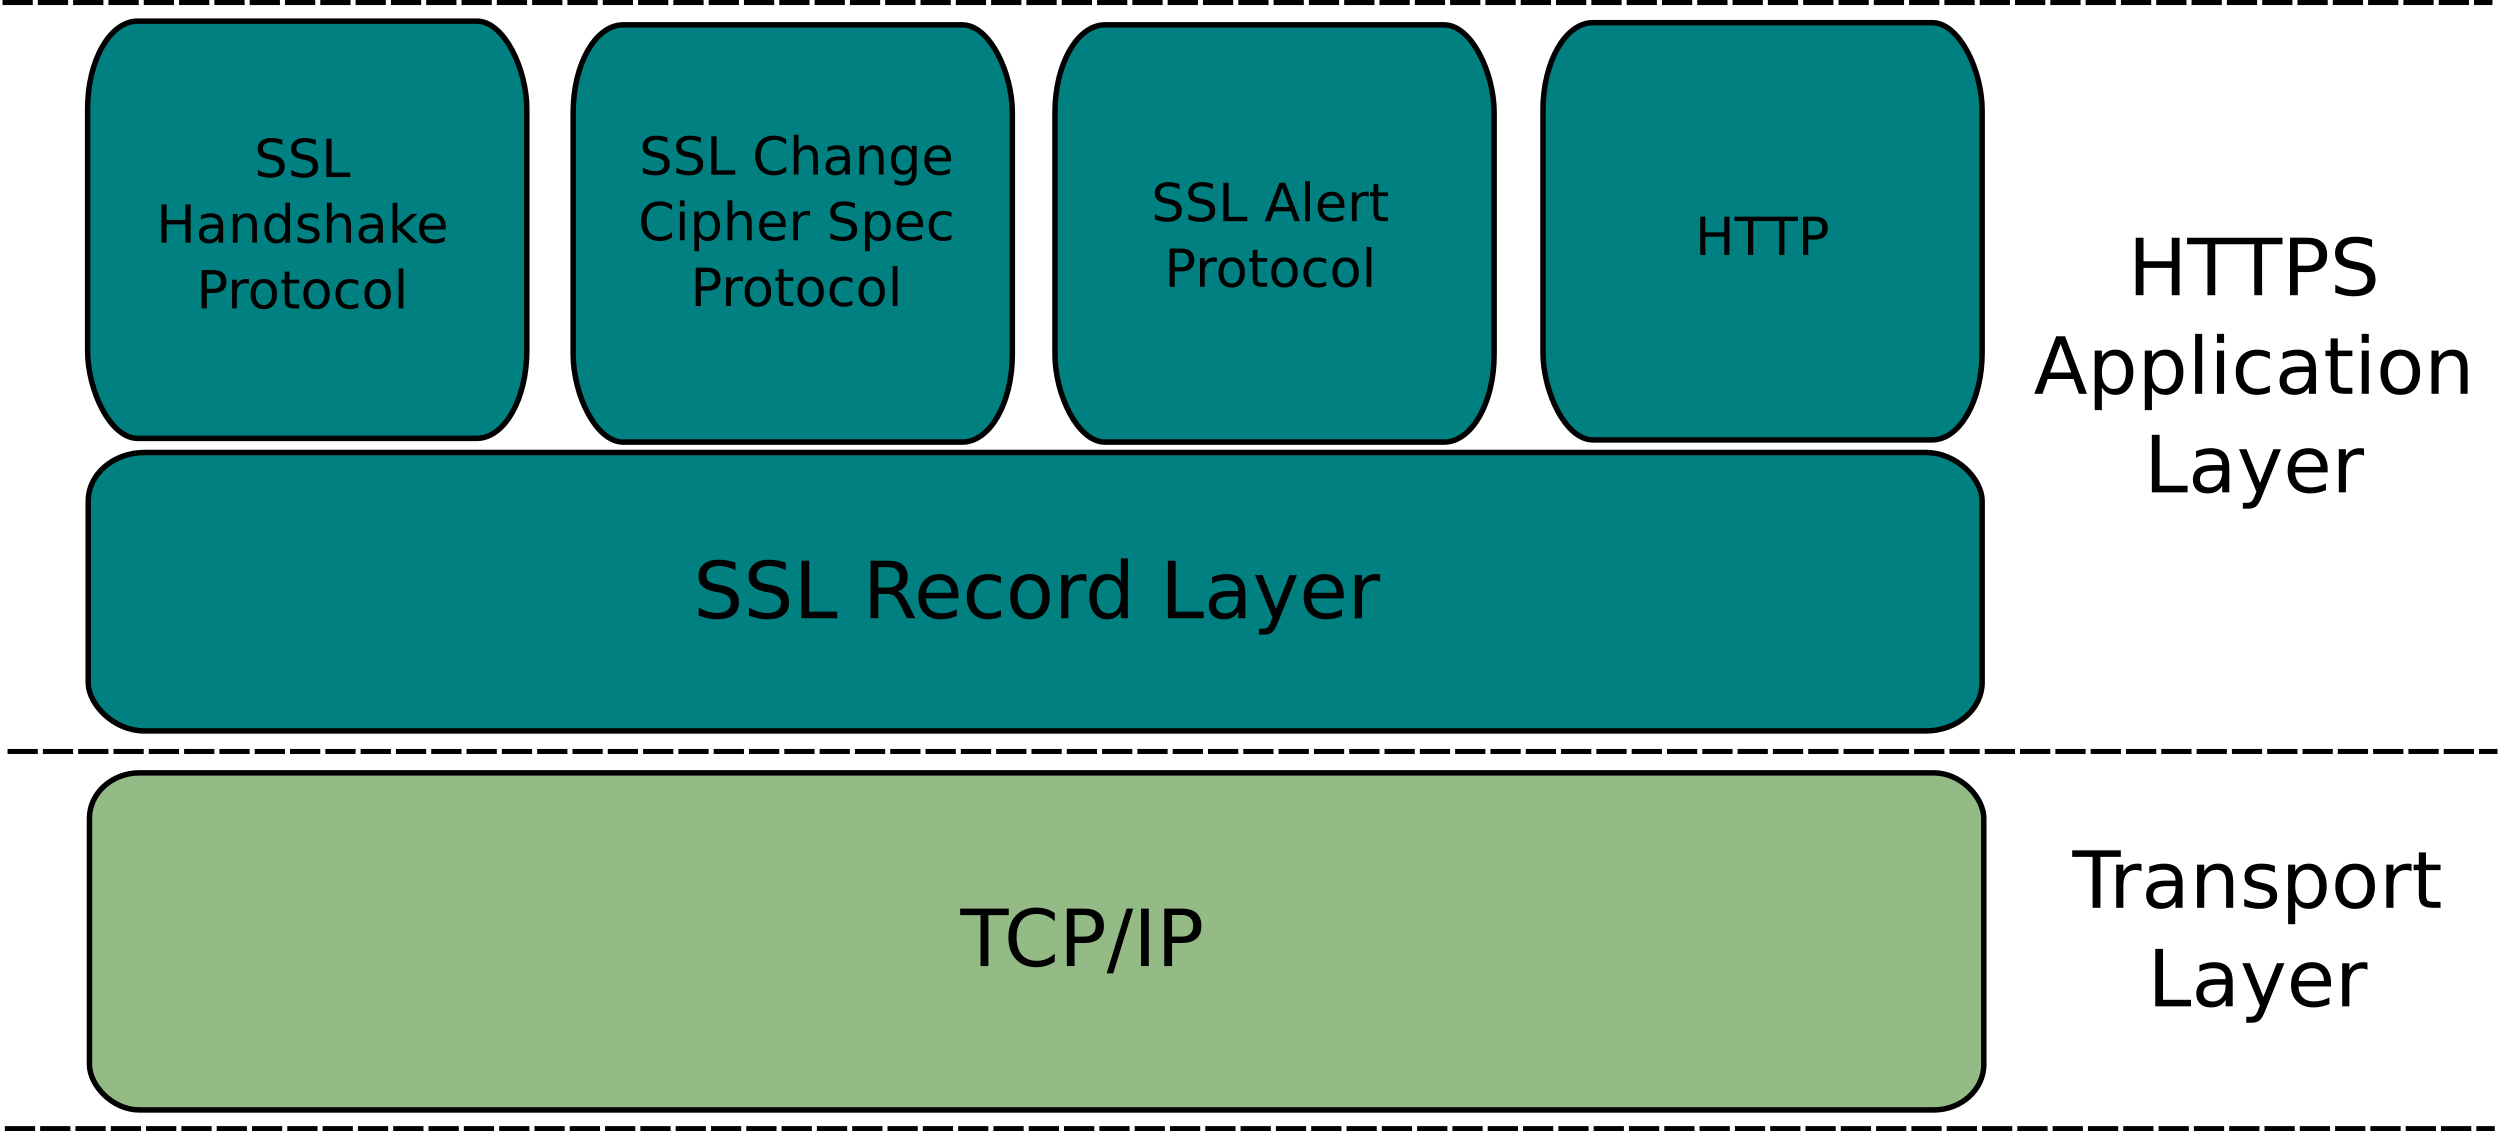 <?xml version="1.0" encoding="UTF-8"?>
<svg version="1.0" viewBox="0 0 570.78 258.25" xmlns="http://www.w3.org/2000/svg">
<g transform="translate(.71 -177.34)">
<path d="m1.014 348.91h568.48" fill="none" stroke="#000" stroke-dasharray="6.909, 1.152" stroke-width="1.151"/>
<rect x="19.714" y="353.79" width="432.5" height="76.964" rx="11.429" ry="10.357" fill="#94ba86" stroke="#000" stroke-width="1.25"/>
<path d="m218.5 384.79h11.1v1.49h-4.65v11.63h-1.79v-11.63h-4.66v-1.49m21.6 1.01v1.87c-0.6-0.56-1.24-0.97-1.92-1.25-0.67-0.27-1.39-0.41-2.15-0.41-1.5 0-2.65 0.46-3.45 1.38-0.79 0.91-1.19 2.24-1.19 3.97s0.4 3.06 1.19 3.98c0.8 0.91 1.95 1.37 3.45 1.37 0.76 0 1.48-0.14 2.15-0.42 0.68-0.27 1.32-0.69 1.92-1.24v1.85c-0.62 0.42-1.28 0.74-1.98 0.95-0.69 0.21-1.42 0.32-2.2 0.32-1.98 0-3.55-0.61-4.69-1.82-1.14-1.22-1.71-2.88-1.71-4.99s0.57-3.77 1.71-4.98c1.14-1.22 2.71-1.83 4.69-1.83 0.79 0 1.53 0.11 2.22 0.32 0.7 0.2 1.35 0.51 1.96 0.93m4.53 0.45v4.93h2.24c0.82 0 1.46-0.22 1.91-0.64 0.45-0.43 0.68-1.04 0.68-1.83s-0.23-1.39-0.68-1.82-1.09-0.64-1.91-0.64h-2.24m-1.77-1.46h4.01c1.47 0 2.58 0.33 3.33 1 0.75 0.66 1.13 1.64 1.13 2.92 0 1.29-0.38 2.27-1.13 2.93-0.75 0.67-1.86 1-3.33 1h-2.24v5.27h-1.77v-13.12m13.66 0h1.5l-4.57 14.79h-1.5l4.57-14.79m3.28 0h1.78v13.12h-1.78v-13.12m7.09 1.46v4.93h2.23c0.83 0 1.46-0.22 1.92-0.64 0.45-0.43 0.67-1.04 0.67-1.83s-0.22-1.39-0.67-1.82c-0.46-0.43-1.09-0.64-1.92-0.64h-2.23m-1.78-1.46h4.01c1.47 0 2.58 0.33 3.33 1 0.76 0.66 1.13 1.64 1.13 2.92 0 1.29-0.37 2.27-1.13 2.93-0.75 0.67-1.86 1-3.33 1h-2.23v5.27h-1.78v-13.12"/>
<path d="m472.4 371.48h11.1v1.49h-4.66v11.63h-1.78v-11.63h-4.66v-1.49m15.82 4.79c-0.18-0.11-0.38-0.18-0.6-0.23-0.21-0.05-0.45-0.08-0.7-0.08-0.92 0-1.62 0.3-2.11 0.9-0.49 0.59-0.73 1.44-0.73 2.55v5.19h-1.63v-9.84h1.63v1.52c0.34-0.59 0.78-1.04 1.33-1.32 0.54-0.3 1.2-0.44 1.98-0.44 0.11 0 0.24 0.01 0.37 0.02 0.14 0.02 0.28 0.04 0.45 0.07l0.01 1.66m6.15 3.38c-1.31 0-2.21 0.15-2.72 0.45-0.5 0.3-0.75 0.81-0.75 1.53 0 0.57 0.19 1.03 0.56 1.37 0.38 0.33 0.9 0.5 1.55 0.5 0.89 0 1.61-0.32 2.15-0.95 0.55-0.64 0.82-1.48 0.82-2.54v-0.36h-1.61m3.23-0.67v5.62h-1.62v-1.49c-0.37 0.59-0.83 1.04-1.38 1.32s-1.23 0.42-2.02 0.42c-1.01 0-1.81-0.28-2.41-0.84-0.59-0.57-0.89-1.33-0.89-2.28 0-1.1 0.37-1.94 1.11-2.5s1.85-0.84 3.32-0.84h2.27v-0.16c0-0.75-0.25-1.32-0.74-1.73s-1.17-0.61-2.06-0.61c-0.56 0-1.11 0.07-1.64 0.2-0.53 0.14-1.05 0.34-1.54 0.61v-1.5c0.59-0.22 1.17-0.39 1.72-0.51 0.56-0.11 1.1-0.17 1.63-0.17 1.42 0 2.49 0.37 3.19 1.11 0.7 0.73 1.06 1.85 1.06 3.35m11.55-0.32v5.94h-1.61v-5.89c0-0.93-0.19-1.63-0.55-2.09s-0.91-0.7-1.63-0.7c-0.88 0-1.57 0.28-2.07 0.84s-0.75 1.31-0.75 2.28v5.56h-1.63v-9.84h1.63v1.52c0.38-0.59 0.84-1.03 1.36-1.32 0.52-0.3 1.13-0.44 1.82-0.44 1.13 0 1.98 0.35 2.56 1.05s0.87 1.73 0.87 3.09m9.52-3.61v1.52c-0.46-0.23-0.93-0.41-1.42-0.52-0.49-0.12-1-0.18-1.53-0.18-0.8 0-1.41 0.12-1.81 0.37s-0.6 0.62-0.6 1.11c0 0.37 0.14 0.67 0.43 0.89 0.29 0.21 0.87 0.41 1.73 0.6l0.56 0.13c1.14 0.24 1.96 0.59 2.44 1.04 0.49 0.45 0.73 1.07 0.73 1.87 0 0.92-0.36 1.64-1.09 2.17-0.72 0.54-1.71 0.8-2.98 0.8-0.53 0-1.08-0.05-1.65-0.15s-1.17-0.26-1.8-0.46v-1.67c0.59 0.31 1.18 0.54 1.76 0.7 0.58 0.15 1.16 0.23 1.72 0.23 0.77 0 1.35-0.13 1.76-0.39s0.62-0.63 0.62-1.1c0-0.44-0.15-0.78-0.45-1.01-0.29-0.24-0.94-0.46-1.94-0.68l-0.57-0.13c-1-0.21-1.72-0.54-2.17-0.97-0.44-0.44-0.66-1.04-0.66-1.8 0-0.93 0.32-1.64 0.98-2.15 0.66-0.5 1.59-0.75 2.8-0.75 0.59 0 1.16 0.04 1.68 0.13 0.53 0.09 1.02 0.22 1.46 0.4m4.64 8.07v5.22h-1.62v-13.58h1.62v1.49c0.34-0.59 0.77-1.02 1.29-1.3 0.52-0.29 1.14-0.43 1.86-0.43 1.19 0 2.16 0.47 2.91 1.42s1.12 2.2 1.12 3.75c0 1.54-0.37 2.79-1.12 3.74s-1.72 1.42-2.91 1.42c-0.72 0-1.34-0.14-1.86-0.42s-0.95-0.72-1.29-1.31m5.5-3.43c0-1.19-0.24-2.12-0.73-2.8s-1.16-1.02-2.02-1.02c-0.85 0-1.53 0.34-2.02 1.02-0.48 0.68-0.73 1.61-0.73 2.8s0.25 2.12 0.73 2.8c0.49 0.67 1.17 1.01 2.02 1.01 0.86 0 1.53-0.34 2.02-1.01 0.49-0.68 0.73-1.61 0.73-2.8m8.18-3.8c-0.87 0-1.55 0.34-2.06 1.02-0.5 0.67-0.75 1.6-0.75 2.78 0 1.17 0.24 2.1 0.74 2.78 0.51 0.68 1.2 1.01 2.07 1.01 0.86 0 1.54-0.34 2.05-1.02 0.5-0.68 0.75-1.6 0.75-2.77s-0.25-2.09-0.75-2.77c-0.51-0.69-1.19-1.03-2.05-1.03m0-1.37c1.4 0 2.51 0.46 3.31 1.37s1.21 2.18 1.21 3.8c0 1.61-0.41 2.87-1.21 3.79s-1.91 1.37-3.31 1.37c-1.41 0-2.52-0.45-3.32-1.37s-1.2-2.18-1.2-3.79c0-1.62 0.4-2.89 1.2-3.8s1.91-1.37 3.32-1.37m12.89 1.75c-0.18-0.11-0.38-0.18-0.6-0.23-0.21-0.05-0.44-0.08-0.7-0.08-0.91 0-1.62 0.3-2.11 0.9-0.48 0.59-0.73 1.44-0.73 2.55v5.19h-1.62v-9.84h1.62v1.52c0.34-0.59 0.78-1.04 1.33-1.32 0.54-0.3 1.21-0.44 1.99-0.44 0.11 0 0.23 0.01 0.36 0.02 0.14 0.02 0.29 0.04 0.45 0.07l0.01 1.66m3.28-4.31v2.8h3.33v1.25h-3.33v5.35c0 0.8 0.11 1.31 0.33 1.54s0.67 0.35 1.34 0.35h1.66v1.35h-1.66c-1.25 0-2.11-0.23-2.58-0.69-0.48-0.47-0.72-1.32-0.72-2.55v-5.35h-1.18v-1.25h1.18v-2.8h1.63m-61.8 22.02h1.77v11.63h6.39v1.49h-8.16v-13.12m14.45 8.17c-1.3 0-2.21 0.15-2.71 0.45-0.51 0.3-0.76 0.81-0.76 1.53 0 0.57 0.19 1.03 0.56 1.37 0.39 0.33 0.9 0.5 1.55 0.5 0.9 0 1.62-0.32 2.15-0.95 0.55-0.64 0.82-1.48 0.82-2.54v-0.36h-1.61m3.23-0.67v5.62h-1.62v-1.49c-0.37 0.59-0.83 1.04-1.38 1.32s-1.22 0.42-2.02 0.42c-1.01 0-1.81-0.28-2.41-0.84-0.59-0.57-0.89-1.33-0.89-2.28 0-1.1 0.37-1.94 1.11-2.5 0.75-0.56 1.85-0.84 3.32-0.84h2.27v-0.16c0-0.75-0.24-1.32-0.74-1.73-0.48-0.41-1.17-0.61-2.05-0.61-0.57 0-1.11 0.07-1.65 0.2-0.53 0.14-1.04 0.34-1.53 0.61v-1.5c0.59-0.22 1.16-0.39 1.72-0.51 0.55-0.11 1.1-0.17 1.62-0.17 1.43 0 2.49 0.37 3.19 1.11 0.71 0.73 1.06 1.85 1.06 3.35m7.47 6.53c-0.46 1.18-0.9 1.94-1.34 2.3-0.43 0.35-1.01 0.53-1.74 0.53h-1.29v-1.35h0.95c0.45 0 0.79-0.11 1.04-0.32 0.24-0.21 0.52-0.71 0.82-1.49l0.29-0.74-3.99-9.68h1.72l3.07 7.69 3.08-7.69h1.71l-4.32 10.75m14.98-6.24v0.79h-7.44c0.07 1.12 0.4 1.97 1 2.55 0.61 0.58 1.44 0.87 2.52 0.87 0.62 0 1.22-0.07 1.8-0.23 0.58-0.15 1.16-0.38 1.74-0.68v1.53c-0.58 0.24-1.18 0.43-1.79 0.56s-1.22 0.19-1.85 0.19c-1.57 0-2.82-0.45-3.74-1.37-0.91-0.91-1.37-2.15-1.37-3.71 0-1.61 0.44-2.88 1.3-3.83 0.88-0.95 2.05-1.42 3.53-1.42 1.32 0 2.37 0.43 3.14 1.28s1.16 2.01 1.16 3.47m-1.62-0.47c-0.01-0.89-0.26-1.59-0.75-2.12-0.48-0.53-1.12-0.79-1.91-0.79-0.91 0-1.63 0.25-2.17 0.76s-0.85 1.23-0.94 2.16l5.77-0.01m9.94-2.53c-0.18-0.11-0.38-0.18-0.6-0.23-0.21-0.05-0.44-0.08-0.7-0.08-0.92 0-1.62 0.3-2.11 0.9-0.49 0.59-0.73 1.44-0.73 2.55v5.19h-1.63v-9.84h1.63v1.52c0.34-0.59 0.78-1.04 1.33-1.32 0.54-0.3 1.2-0.44 1.98-0.44 0.11 0 0.24 0.01 0.37 0.02 0.14 0.02 0.29 0.04 0.45 0.07l0.01 1.66"/>
<g transform="translate(20)">
<rect x="-.571" y="280.65" width="432.41" height="63.571" rx="12.857" ry="11.071" fill="#008080" stroke="#000" stroke-width="1.25"/>
<path d="m147.21 305.78v1.73c-0.68-0.32-1.31-0.56-1.91-0.72s-1.17-0.24-1.73-0.24c-0.97 0-1.71 0.19-2.24 0.57-0.52 0.37-0.78 0.91-0.78 1.6 0 0.58 0.17 1.02 0.51 1.31 0.36 0.3 1.02 0.54 1.99 0.72l1.07 0.22c1.33 0.25 2.3 0.69 2.93 1.33s0.95 1.48 0.95 2.55c0 1.27-0.43 2.24-1.28 2.89-0.85 0.66-2.1 0.99-3.75 0.99-0.62 0-1.28-0.07-1.98-0.21s-1.43-0.35-2.18-0.63v-1.83c0.73 0.41 1.43 0.71 2.12 0.92 0.69 0.2 1.37 0.31 2.04 0.31 1.02 0 1.8-0.2 2.35-0.6s0.82-0.97 0.82-1.71c0-0.64-0.19-1.15-0.59-1.51s-1.04-0.63-1.95-0.82l-1.08-0.21c-1.32-0.26-2.28-0.67-2.87-1.24-0.59-0.56-0.89-1.34-0.89-2.34 0-1.16 0.41-2.08 1.22-2.74 0.82-0.67 1.95-1.01 3.39-1.01 0.61 0 1.24 0.06 1.88 0.17s1.29 0.28 1.96 0.5m11.46 0v1.73c-0.67-0.32-1.31-0.56-1.91-0.72s-1.17-0.24-1.73-0.24c-0.97 0-1.71 0.19-2.24 0.57-0.52 0.37-0.78 0.91-0.78 1.6 0 0.58 0.17 1.02 0.52 1.31 0.35 0.3 1.01 0.54 1.98 0.72l1.07 0.22c1.33 0.25 2.3 0.69 2.93 1.33s0.95 1.48 0.95 2.55c0 1.27-0.43 2.24-1.28 2.89-0.85 0.66-2.1 0.99-3.75 0.99-0.62 0-1.28-0.07-1.98-0.21s-1.42-0.35-2.17-0.63v-1.83c0.72 0.41 1.42 0.71 2.11 0.92 0.7 0.2 1.37 0.31 2.04 0.31 1.02 0 1.8-0.2 2.35-0.6s0.83-0.97 0.83-1.71c0-0.64-0.2-1.15-0.6-1.51-0.39-0.36-1.04-0.63-1.94-0.82l-1.09-0.21c-1.32-0.26-2.28-0.67-2.87-1.24-0.59-0.56-0.89-1.34-0.89-2.34 0-1.16 0.41-2.08 1.22-2.74 0.82-0.67 1.95-1.01 3.39-1.01 0.61 0 1.24 0.06 1.88 0.17s1.29 0.28 1.96 0.5m3.59-0.43h1.78v11.63h6.39v1.49h-8.17v-13.12m22.01 6.97c0.38 0.13 0.75 0.4 1.11 0.83 0.36 0.42 0.73 1 1.09 1.74l1.8 3.58h-1.91l-1.68-3.36c-0.43-0.88-0.85-1.47-1.26-1.75-0.41-0.29-0.96-0.43-1.66-0.43h-1.94v5.54h-1.77v-13.12h4.01c1.5 0 2.62 0.31 3.35 0.94 0.74 0.63 1.11 1.57 1.11 2.84 0 0.83-0.19 1.51-0.58 2.06-0.38 0.54-0.94 0.92-1.67 1.13m-4.45-5.51v4.66h2.24c0.85 0 1.5-0.2 1.93-0.59 0.44-0.4 0.66-0.98 0.66-1.75s-0.22-1.35-0.66-1.73c-0.43-0.39-1.08-0.59-1.93-0.59h-2.24m18.29 6.34v0.79h-7.44c0.07 1.11 0.4 1.96 1 2.55 0.61 0.58 1.44 0.87 2.52 0.87 0.62 0 1.22-0.08 1.8-0.23s1.16-0.38 1.74-0.69v1.53c-0.58 0.25-1.18 0.44-1.79 0.56-0.61 0.13-1.22 0.2-1.85 0.2-1.57 0-2.82-0.46-3.74-1.37-0.91-0.92-1.37-2.15-1.37-3.71 0-1.61 0.44-2.89 1.3-3.83 0.88-0.95 2.05-1.43 3.53-1.43 1.32 0 2.37 0.43 3.14 1.28s1.16 2.01 1.16 3.48m-1.62-0.48c-0.01-0.88-0.26-1.59-0.75-2.12-0.48-0.52-1.12-0.79-1.91-0.79-0.91 0-1.63 0.26-2.18 0.77-0.53 0.51-0.85 1.22-0.93 2.15l5.77-0.01m11.32-3.66v1.51c-0.46-0.25-0.92-0.44-1.38-0.56-0.46-0.13-0.92-0.2-1.39-0.2-1.05 0-1.86 0.34-2.44 1-0.58 0.67-0.87 1.6-0.87 2.8s0.29 2.14 0.87 2.8c0.58 0.67 1.39 1 2.44 1 0.47 0 0.93-0.07 1.39-0.19 0.46-0.13 0.92-0.32 1.38-0.57v1.49c-0.45 0.22-0.92 0.37-1.41 0.48-0.48 0.1-0.99 0.16-1.54 0.16-1.48 0-2.66-0.47-3.53-1.4s-1.31-2.19-1.31-3.77c0-1.61 0.44-2.87 1.32-3.79s2.09-1.38 3.63-1.38c0.5 0 0.98 0.05 1.46 0.16 0.47 0.1 0.93 0.25 1.38 0.46m6.64 0.75c-0.86 0-1.55 0.34-2.05 1.02-0.51 0.68-0.76 1.6-0.76 2.78s0.25 2.11 0.75 2.79c0.5 0.67 1.19 1.01 2.06 1.01 0.86 0 1.55-0.34 2.05-1.02s0.76-1.61 0.76-2.78-0.26-2.09-0.76-2.77-1.19-1.03-2.05-1.03m0-1.37c1.41 0 2.51 0.46 3.32 1.37 0.8 0.92 1.2 2.18 1.2 3.8 0 1.61-0.4 2.88-1.2 3.8-0.81 0.91-1.91 1.37-3.32 1.37s-2.52-0.46-3.32-1.37c-0.8-0.92-1.19-2.19-1.19-3.8 0-1.62 0.39-2.88 1.19-3.8 0.8-0.91 1.91-1.37 3.32-1.37m12.9 1.75c-0.18-0.11-0.38-0.18-0.6-0.23-0.21-0.05-0.45-0.08-0.7-0.08-0.92 0-1.62 0.3-2.11 0.9-0.49 0.59-0.73 1.44-0.73 2.56v5.18h-1.63v-9.84h1.63v1.53c0.34-0.6 0.78-1.04 1.32-1.33 0.55-0.29 1.21-0.44 1.99-0.44 0.11 0 0.23 0.01 0.37 0.03 0.13 0.01 0.28 0.03 0.45 0.06l0.01 1.66m7.84-0.02v-5.32h1.61v13.67h-1.61v-1.47c-0.34 0.58-0.77 1.02-1.3 1.31-0.51 0.28-1.13 0.42-1.86 0.42-1.19 0-2.16-0.48-2.91-1.43-0.74-0.95-1.11-2.19-1.11-3.74s0.37-2.8 1.11-3.74c0.75-0.95 1.72-1.43 2.91-1.43 0.73 0 1.35 0.14 1.86 0.43 0.53 0.28 0.96 0.72 1.3 1.3m-5.51 3.44c0 1.19 0.24 2.12 0.73 2.8s1.16 1.01 2.02 1.01c0.85 0 1.53-0.33 2.02-1.01s0.74-1.61 0.74-2.8-0.25-2.12-0.74-2.8-1.17-1.02-2.02-1.02c-0.86 0-1.53 0.34-2.02 1.02s-0.73 1.61-0.73 2.8m16.26-8.21h1.77v11.63h6.39v1.49h-8.16v-13.12m14.45 8.17c-1.3 0-2.21 0.15-2.71 0.45-0.51 0.3-0.76 0.81-0.76 1.53 0 0.58 0.19 1.03 0.56 1.37 0.39 0.34 0.9 0.5 1.55 0.5 0.9 0 1.62-0.31 2.15-0.95 0.55-0.63 0.82-1.48 0.82-2.54v-0.36h-1.61m3.23-0.66v5.61h-1.62v-1.49c-0.37 0.6-0.83 1.04-1.38 1.33-0.55 0.28-1.22 0.42-2.02 0.42-1.01 0-1.81-0.28-2.41-0.85-0.59-0.56-0.89-1.32-0.89-2.27 0-1.11 0.37-1.95 1.11-2.51 0.75-0.56 1.85-0.84 3.32-0.84h2.27v-0.16c0-0.74-0.24-1.32-0.74-1.72-0.48-0.41-1.17-0.62-2.05-0.62-0.57 0-1.11 0.07-1.65 0.2-0.53 0.14-1.04 0.34-1.53 0.61v-1.49c0.59-0.23 1.16-0.4 1.72-0.51 0.55-0.12 1.1-0.18 1.62-0.18 1.43 0 2.49 0.37 3.19 1.11 0.71 0.74 1.06 1.86 1.06 3.36m7.47 6.53c-0.46 1.17-0.9 1.93-1.34 2.29-0.43 0.36-1.01 0.54-1.74 0.54h-1.29v-1.36h0.95c0.45 0 0.79-0.1 1.04-0.31 0.24-0.21 0.52-0.71 0.82-1.5l0.29-0.74-3.99-9.68h1.72l3.07 7.7 3.08-7.7h1.71l-4.32 10.76m14.98-6.24v0.79h-7.44c0.07 1.11 0.41 1.96 1 2.55 0.61 0.58 1.44 0.87 2.52 0.87 0.62 0 1.22-0.08 1.8-0.23s1.16-0.38 1.74-0.69v1.53c-0.58 0.25-1.18 0.44-1.79 0.56-0.61 0.13-1.22 0.2-1.85 0.2-1.57 0-2.82-0.46-3.74-1.37-0.91-0.92-1.37-2.15-1.37-3.71 0-1.61 0.44-2.89 1.3-3.83 0.88-0.95 2.05-1.43 3.53-1.43 1.32 0 2.37 0.43 3.14 1.28s1.16 2.01 1.16 3.48m-1.62-0.48c-0.01-0.88-0.26-1.59-0.75-2.12-0.48-0.52-1.12-0.79-1.91-0.79-0.91 0-1.63 0.26-2.17 0.77s-0.85 1.22-0.94 2.15l5.77-0.01m9.94-2.53c-0.18-0.11-0.38-0.18-0.6-0.23-0.21-0.05-0.44-0.08-0.7-0.08-0.92 0-1.62 0.3-2.11 0.9-0.49 0.59-0.73 1.44-0.73 2.56v5.18h-1.63v-9.84h1.63v1.53c0.34-0.6 0.78-1.04 1.33-1.33 0.54-0.29 1.2-0.44 1.98-0.44 0.11 0 0.24 0.01 0.37 0.03 0.14 0.01 0.29 0.03 0.45 0.06l0.01 1.66"/>
<rect x="-.705" y="182.16" width="100.27" height="95.268" rx="11.429" ry="20" fill="#008080" stroke="#000" stroke-linejoin="bevel" stroke-width="1.25"/>
<path d="m43.755 209.29v1.15c-0.449-0.21-0.873-0.37-1.271-0.48-0.399-0.11-0.784-0.16-1.155-0.16-0.644 0-1.142 0.13-1.494 0.38-0.347 0.25-0.521 0.6-0.521 1.06 0 0.39 0.115 0.68 0.345 0.88 0.235 0.2 0.676 0.36 1.325 0.48l0.714 0.14c0.883 0.17 1.534 0.47 1.952 0.89 0.422 0.43 0.632 0.99 0.632 1.7 0 0.85-0.285 1.49-0.855 1.93-0.566 0.44-1.398 0.66-2.496 0.66-0.414 0-0.856-0.05-1.324-0.14-0.465-0.1-0.948-0.24-1.448-0.42v-1.22c0.481 0.27 0.952 0.47 1.413 0.61 0.46 0.14 0.914 0.21 1.359 0.21 0.676 0 1.197-0.14 1.564-0.4 0.368-0.27 0.551-0.65 0.551-1.14 0-0.43-0.133-0.76-0.398-1.01-0.262-0.24-0.694-0.42-1.295-0.54l-0.721-0.14c-0.883-0.18-1.521-0.45-1.916-0.83-0.394-0.37-0.592-0.89-0.592-1.56 0-0.78 0.272-1.39 0.815-1.83 0.547-0.45 1.299-0.67 2.256-0.67 0.41 0 0.828 0.04 1.253 0.11 0.426 0.08 0.862 0.19 1.307 0.34m7.641 0v1.15c-0.449-0.21-0.873-0.37-1.272-0.48-0.398-0.11-0.783-0.16-1.154-0.16-0.645 0-1.143 0.13-1.494 0.38-0.348 0.25-0.522 0.6-0.522 1.06 0 0.39 0.116 0.68 0.346 0.88 0.234 0.2 0.676 0.36 1.324 0.48l0.715 0.14c0.883 0.17 1.533 0.47 1.951 0.89 0.422 0.43 0.633 0.99 0.633 1.7 0 0.85-0.285 1.49-0.855 1.93-0.567 0.44-1.399 0.66-2.496 0.66-0.415 0-0.856-0.05-1.325-0.14-0.465-0.1-0.947-0.24-1.447-0.42v-1.22c0.481 0.27 0.951 0.47 1.412 0.61s0.914 0.21 1.36 0.21c0.675 0 1.197-0.14 1.564-0.4 0.367-0.27 0.551-0.65 0.551-1.14 0-0.43-0.133-0.76-0.399-1.01-0.261-0.24-0.693-0.42-1.295-0.54l-0.72-0.14c-0.883-0.18-1.522-0.45-1.916-0.83-0.395-0.37-0.592-0.89-0.592-1.56 0-0.78 0.271-1.39 0.814-1.83 0.547-0.45 1.299-0.67 2.256-0.67 0.41 0 0.828 0.04 1.254 0.11 0.426 0.08 0.861 0.19 1.307 0.34m2.396-0.29h1.184v7.75h4.26v1h-5.444v-8.75m-37.664 15h1.184v3.59h4.301v-3.59h1.183v8.75h-1.183v-4.17h-4.301v4.17h-1.184v-8.75m11.959 5.45c-0.871 0-1.474 0.1-1.81 0.3s-0.504 0.54-0.504 1.02c0 0.38 0.125 0.68 0.375 0.91 0.254 0.22 0.597 0.33 1.031 0.33 0.598 0 1.076-0.21 1.436-0.63 0.363-0.42 0.544-0.99 0.544-1.69v-0.24h-1.072m2.151-0.45v3.75h-1.079v-1c-0.246 0.4-0.552 0.69-0.919 0.89-0.368 0.18-0.817 0.28-1.348 0.28-0.672 0-1.207-0.19-1.606-0.57-0.394-0.37-0.591-0.88-0.591-1.51 0-0.74 0.246-1.3 0.738-1.67 0.496-0.38 1.234-0.57 2.215-0.57h1.511v-0.1c0-0.5-0.164-0.88-0.492-1.15-0.324-0.27-0.781-0.41-1.371-0.41-0.375 0-0.74 0.05-1.096 0.14-0.355 0.09-0.697 0.22-1.025 0.4v-1c0.395-0.15 0.777-0.26 1.148-0.34 0.372-0.07 0.733-0.11 1.084-0.11 0.95 0 1.659 0.24 2.127 0.73 0.469 0.5 0.704 1.24 0.704 2.24m7.705-0.21v3.96h-1.078v-3.93c-1e-3 -0.62-0.122-1.08-0.364-1.39s-0.605-0.47-1.09-0.47c-0.582 0-1.041 0.19-1.377 0.56s-0.503 0.88-0.503 1.52v3.71h-1.084v-6.57h1.084v1.02c0.257-0.39 0.56-0.69 0.908-0.88 0.351-0.2 0.756-0.29 1.213-0.29 0.754 0 1.324 0.23 1.711 0.7 0.386 0.46 0.58 1.15 0.58 2.06m6.48-1.61v-3.55h1.078v9.12h-1.078v-0.99c-0.226 0.39-0.514 0.68-0.861 0.88-0.344 0.18-0.758 0.28-1.242 0.28-0.793 0-1.44-0.32-1.94-0.95-0.496-0.63-0.744-1.47-0.744-2.5s0.248-1.86 0.744-2.49c0.5-0.64 1.147-0.95 1.94-0.95 0.484 0 0.898 0.09 1.242 0.28 0.347 0.19 0.635 0.48 0.861 0.87m-3.674 2.29c0 0.79 0.162 1.42 0.487 1.87 0.328 0.45 0.777 0.67 1.347 0.67 0.571 0 1.02-0.22 1.348-0.67s0.492-1.08 0.492-1.87-0.164-1.41-0.492-1.86-0.777-0.68-1.348-0.68c-0.57 0-1.019 0.23-1.347 0.68-0.325 0.45-0.487 1.07-0.487 1.86m11.157-3.09v1.02c-0.305-0.16-0.622-0.28-0.95-0.35-0.328-0.08-0.668-0.12-1.019-0.12-0.535 0-0.938 0.08-1.207 0.24-0.266 0.17-0.399 0.42-0.399 0.74 0 0.25 0.096 0.45 0.287 0.6 0.192 0.14 0.577 0.27 1.155 0.4l0.369 0.08c0.765 0.17 1.308 0.4 1.629 0.7 0.324 0.3 0.486 0.71 0.486 1.25 0 0.61-0.242 1.09-0.726 1.44-0.481 0.36-1.143 0.54-1.987 0.54-0.351 0-0.719-0.04-1.101-0.11-0.379-0.06-0.78-0.17-1.202-0.3v-1.12c0.399 0.21 0.791 0.37 1.178 0.47s0.77 0.15 1.149 0.15c0.507 0 0.898-0.08 1.172-0.25 0.273-0.18 0.41-0.42 0.41-0.74 0-0.29-0.1-0.52-0.299-0.68-0.195-0.15-0.627-0.3-1.295-0.45l-0.375-0.08c-0.668-0.14-1.15-0.36-1.447-0.65s-0.446-0.69-0.446-1.2c0-0.62 0.219-1.09 0.657-1.43 0.437-0.34 1.058-0.5 1.863-0.5 0.398 0 0.773 0.03 1.125 0.08 0.351 0.06 0.676 0.15 0.973 0.27m7.505 2.41v3.96h-1.078v-3.93c0-0.62-0.121-1.08-0.363-1.39s-0.606-0.47-1.09-0.47c-0.582 0-1.041 0.19-1.377 0.56s-0.504 0.88-0.504 1.52v3.71h-1.084v-9.12h1.084v3.57c0.258-0.39 0.561-0.69 0.908-0.88 0.352-0.2 0.756-0.29 1.213-0.29 0.754 0 1.325 0.23 1.711 0.7 0.387 0.46 0.58 1.15 0.58 2.06m5.145 0.66c-0.871 0-1.475 0.1-1.811 0.3s-0.504 0.54-0.504 1.02c0 0.38 0.125 0.68 0.375 0.91 0.254 0.22 0.598 0.33 1.032 0.33 0.597 0 1.076-0.21 1.435-0.63 0.364-0.42 0.545-0.99 0.545-1.69v-0.24h-1.072m2.15-0.45v3.75h-1.078v-1c-0.246 0.4-0.553 0.69-0.92 0.89-0.367 0.18-0.816 0.28-1.347 0.28-0.672 0-1.207-0.19-1.606-0.57-0.394-0.37-0.592-0.88-0.592-1.51 0-0.74 0.246-1.3 0.739-1.67 0.496-0.38 1.234-0.57 2.214-0.57h1.512v-0.1c0-0.5-0.164-0.88-0.492-1.15-0.324-0.27-0.781-0.41-1.371-0.41-0.375 0-0.74 0.05-1.096 0.14-0.355 0.09-0.697 0.22-1.025 0.4v-1c0.394-0.15 0.777-0.26 1.148-0.34 0.371-0.07 0.733-0.11 1.084-0.11 0.949 0 1.658 0.24 2.127 0.73 0.469 0.5 0.703 1.24 0.703 2.24m2.209-5.37h1.084v5.38l3.217-2.83h1.377l-3.48 3.08 3.627 3.49h-1.407l-3.334-3.21v3.21h-1.084v-9.12m12.17 5.57v0.52h-4.957c0.047 0.75 0.27 1.31 0.668 1.7 0.402 0.39 0.961 0.58 1.676 0.58 0.414 0 0.814-0.05 1.201-0.15 0.391-0.1 0.777-0.25 1.16-0.46v1.02c-0.386 0.17-0.783 0.29-1.189 0.38-0.406 0.08-0.819 0.13-1.237 0.13-1.046 0-1.876-0.31-2.49-0.92-0.609-0.61-0.914-1.43-0.914-2.47 0-1.07 0.289-1.93 0.867-2.55 0.582-0.64 1.366-0.95 2.35-0.95 0.883 0 1.58 0.28 2.092 0.85 0.515 0.57 0.773 1.34 0.773 2.32m-1.078-0.32c-8e-3 -0.59-0.174-1.06-0.498-1.41-0.32-0.35-0.746-0.53-1.277-0.53-0.602 0-1.084 0.17-1.448 0.51-0.359 0.34-0.566 0.82-0.621 1.44l3.844-0.01m-53.496 11.09v3.29h1.488c0.551 0 0.977-0.14 1.278-0.43 0.3-0.28 0.451-0.69 0.451-1.22 0-0.52-0.151-0.93-0.451-1.21-0.301-0.29-0.727-0.43-1.278-0.43h-1.488m-1.184-0.97h2.672c0.981 0 1.721 0.22 2.221 0.67 0.504 0.44 0.756 1.09 0.756 1.94 0 0.87-0.252 1.52-0.756 1.96-0.5 0.44-1.24 0.66-2.221 0.66h-1.488v3.52h-1.184v-8.75m10.788 3.19c-0.122-0.07-0.254-0.12-0.399-0.15-0.141-0.03-0.297-0.05-0.469-0.05-0.609 0-1.078 0.2-1.406 0.6-0.324 0.39-0.486 0.96-0.486 1.7v3.46h-1.084v-6.57h1.084v1.02c0.226-0.39 0.521-0.69 0.885-0.88 0.363-0.2 0.804-0.29 1.324-0.29 0.074 0 0.156 0 0.246 0.01s0.189 0.03 0.299 0.05l6e-3 1.1m3.404-0.25c-0.578 0-1.035 0.23-1.371 0.68s-0.504 1.07-0.504 1.85c0 0.79 0.166 1.41 0.498 1.86 0.336 0.45 0.795 0.67 1.377 0.67 0.574 0 1.029-0.22 1.365-0.68 0.336-0.45 0.504-1.07 0.504-1.85s-0.168-1.39-0.504-1.84c-0.336-0.46-0.791-0.69-1.365-0.69m0-0.91c0.937 0 1.674 0.3 2.209 0.91s0.803 1.45 0.803 2.53-0.268 1.92-0.803 2.53-1.272 0.92-2.209 0.92c-0.942 0-1.68-0.31-2.215-0.92-0.531-0.61-0.797-1.45-0.797-2.53s0.266-1.92 0.797-2.53c0.535-0.61 1.273-0.91 2.215-0.91m5.859-1.71v1.86h2.221v0.84h-2.221v3.57c0 0.53 0.072 0.87 0.217 1.03 0.148 0.15 0.447 0.22 0.896 0.22h1.108v0.91h-1.108c-0.832 0-1.406-0.16-1.722-0.47-0.317-0.31-0.475-0.87-0.475-1.69v-3.57h-0.791v-0.84h0.791v-1.86h1.084m6.188 2.62c-0.578 0-1.035 0.23-1.371 0.68s-0.504 1.07-0.504 1.85c0 0.79 0.166 1.41 0.498 1.86 0.336 0.45 0.795 0.67 1.377 0.67 0.574 0 1.029-0.22 1.365-0.68 0.336-0.45 0.504-1.07 0.504-1.85s-0.168-1.39-0.504-1.84c-0.336-0.46-0.791-0.69-1.365-0.69m0-0.91c0.937 0 1.673 0.3 2.209 0.91 0.535 0.61 0.802 1.45 0.802 2.53s-0.267 1.92-0.802 2.53c-0.536 0.61-1.272 0.92-2.209 0.92-0.942 0-1.68-0.31-2.215-0.92-0.531-0.61-0.797-1.45-0.797-2.53s0.266-1.92 0.797-2.53c0.535-0.61 1.273-0.91 2.215-0.91m9.515 0.41v1c-0.304-0.16-0.611-0.29-0.92-0.37-0.304-0.09-0.613-0.13-0.925-0.13-0.7 0-1.243 0.22-1.629 0.67-0.387 0.44-0.58 1.06-0.58 1.86s0.193 1.43 0.58 1.87c0.386 0.44 0.929 0.66 1.629 0.66 0.312 0 0.621-0.04 0.925-0.12 0.309-0.09 0.616-0.21 0.92-0.38v1c-0.3 0.14-0.613 0.24-0.937 0.31-0.321 0.07-0.662 0.11-1.026 0.11-0.988 0-1.773-0.31-2.355-0.93-0.582-0.63-0.873-1.46-0.873-2.52 0-1.07 0.293-1.91 0.879-2.52 0.59-0.62 1.396-0.92 2.42-0.92 0.332 0 0.656 0.03 0.972 0.1 0.317 0.07 0.623 0.17 0.92 0.31m4.43 0.5c-0.578 0-1.035 0.23-1.371 0.68s-0.504 1.07-0.504 1.85c0 0.79 0.166 1.41 0.498 1.86 0.336 0.45 0.795 0.67 1.377 0.67 0.574 0 1.029-0.22 1.365-0.68 0.336-0.45 0.504-1.07 0.504-1.85s-0.168-1.39-0.504-1.84c-0.336-0.46-0.791-0.69-1.365-0.69m0-0.91c0.937 0 1.674 0.3 2.209 0.91s0.803 1.45 0.803 2.53-0.268 1.92-0.803 2.53-1.272 0.92-2.209 0.92c-0.941 0-1.68-0.31-2.215-0.92-0.531-0.61-0.797-1.45-0.797-2.53s0.266-1.92 0.797-2.53c0.535-0.61 1.274-0.91 2.215-0.91m4.793-2.4h1.078v9.12h-1.078v-9.12"/>
<rect x="110.15" y="183.01" width="100.27" height="95.268" rx="11.429" ry="20" fill="#008080" stroke="#000" stroke-width="1.25"/>
<path d="m131.66 208.75v1.15c-0.44-0.21-0.87-0.37-1.27-0.48-0.39-0.1-0.78-0.15-1.15-0.15-0.65 0-1.14 0.12-1.49 0.37s-0.53 0.61-0.53 1.07c0 0.38 0.12 0.68 0.35 0.88 0.23 0.19 0.68 0.35 1.32 0.47l0.72 0.15c0.88 0.17 1.53 0.46 1.95 0.89 0.42 0.42 0.63 0.99 0.63 1.7 0 0.84-0.28 1.49-0.85 1.92-0.57 0.44-1.4 0.66-2.5 0.66-0.41 0-0.85-0.05-1.32-0.14s-0.95-0.23-1.45-0.42v-1.21c0.48 0.27 0.95 0.47 1.41 0.6 0.46 0.14 0.92 0.21 1.36 0.21 0.68 0 1.2-0.13 1.57-0.4 0.36-0.26 0.55-0.64 0.55-1.14 0-0.42-0.14-0.76-0.4-1-0.26-0.25-0.7-0.43-1.3-0.55l-0.72-0.14c-0.88-0.17-1.52-0.45-1.91-0.82-0.4-0.38-0.6-0.9-0.6-1.57 0-0.77 0.28-1.38 0.82-1.83 0.55-0.44 1.3-0.67 2.25-0.67 0.41 0 0.83 0.04 1.26 0.12 0.42 0.07 0.86 0.18 1.3 0.33m7.65 0v1.15c-0.45-0.21-0.88-0.37-1.28-0.48-0.39-0.1-0.78-0.15-1.15-0.15-0.64 0-1.14 0.12-1.49 0.37s-0.53 0.61-0.53 1.07c0 0.38 0.12 0.68 0.35 0.88 0.23 0.19 0.68 0.35 1.32 0.47l0.72 0.15c0.88 0.17 1.53 0.46 1.95 0.89 0.42 0.42 0.63 0.99 0.63 1.7 0 0.84-0.28 1.49-0.85 1.92-0.57 0.44-1.4 0.66-2.5 0.66-0.41 0-0.85-0.05-1.32-0.14s-0.95-0.23-1.45-0.42v-1.21c0.48 0.27 0.95 0.47 1.41 0.6 0.46 0.14 0.92 0.21 1.36 0.21 0.68 0 1.2-0.13 1.57-0.4 0.36-0.26 0.55-0.64 0.55-1.14 0-0.42-0.14-0.76-0.4-1-0.26-0.25-0.7-0.43-1.3-0.55l-0.72-0.14c-0.88-0.17-1.52-0.45-1.91-0.82-0.4-0.38-0.6-0.9-0.6-1.57 0-0.77 0.28-1.38 0.82-1.83 0.55-0.44 1.3-0.67 2.26-0.67 0.41 0 0.82 0.04 1.25 0.12 0.42 0.07 0.86 0.18 1.31 0.33m2.39-0.29h1.19v7.75h4.26v1h-5.45v-8.75m17.08 0.68v1.24c-0.4-0.37-0.83-0.64-1.28-0.83-0.45-0.18-0.93-0.27-1.44-0.27-1 0-1.76 0.3-2.29 0.92-0.53 0.61-0.8 1.49-0.8 2.65 0 1.15 0.27 2.03 0.8 2.64s1.29 0.92 2.29 0.92c0.51 0 0.99-0.09 1.44-0.28 0.45-0.18 0.88-0.46 1.28-0.83v1.24c-0.42 0.28-0.86 0.49-1.32 0.63s-0.95 0.21-1.47 0.21c-1.32 0-2.36-0.4-3.13-1.21-0.76-0.81-1.14-1.92-1.14-3.32 0-1.41 0.38-2.52 1.14-3.33 0.77-0.81 1.81-1.22 3.13-1.22 0.53 0 1.02 0.08 1.48 0.22 0.46 0.13 0.9 0.34 1.31 0.62m7.24 4.11v3.96h-1.07v-3.92c0-0.63-0.12-1.09-0.37-1.4-0.24-0.31-0.6-0.46-1.09-0.46-0.58 0-1.04 0.18-1.37 0.55-0.34 0.38-0.51 0.88-0.51 1.52v3.71h-1.08v-9.12h1.08v3.58c0.26-0.4 0.56-0.69 0.91-0.89 0.35-0.19 0.76-0.29 1.21-0.29 0.76 0 1.33 0.23 1.71 0.7 0.39 0.47 0.58 1.15 0.58 2.06m5.15 0.66c-0.87 0-1.48 0.1-1.81 0.3-0.34 0.2-0.51 0.54-0.51 1.02 0 0.38 0.13 0.69 0.38 0.91 0.25 0.23 0.6 0.34 1.03 0.34 0.6 0 1.08-0.21 1.44-0.63 0.36-0.43 0.54-0.99 0.54-1.7v-0.24h-1.07m2.15-0.44v3.74h-1.08v-1c-0.24 0.4-0.55 0.7-0.92 0.89s-0.82 0.28-1.35 0.28c-0.67 0-1.2-0.19-1.6-0.56-0.4-0.38-0.59-0.89-0.59-1.52 0-0.74 0.24-1.29 0.73-1.67 0.5-0.37 1.24-0.56 2.22-0.56h1.51v-0.11c0-0.49-0.16-0.88-0.49-1.15s-0.78-0.41-1.37-0.41c-0.38 0-0.74 0.05-1.1 0.14-0.35 0.09-0.7 0.22-1.02 0.4v-0.99c0.39-0.15 0.77-0.27 1.15-0.34 0.37-0.08 0.73-0.12 1.08-0.12 0.95 0 1.66 0.25 2.13 0.74 0.46 0.49 0.7 1.24 0.7 2.24m7.7-0.22v3.96h-1.07v-3.92c0-0.63-0.12-1.09-0.37-1.4-0.24-0.31-0.6-0.46-1.09-0.46-0.58 0-1.04 0.18-1.37 0.55-0.34 0.38-0.51 0.88-0.51 1.52v3.71h-1.08v-6.56h1.08v1.02c0.26-0.4 0.56-0.69 0.91-0.89 0.35-0.19 0.76-0.29 1.21-0.29 0.76 0 1.33 0.23 1.71 0.7 0.39 0.47 0.58 1.15 0.58 2.06m6.48 0.6c0-0.78-0.16-1.38-0.48-1.81s-0.77-0.65-1.36-0.65c-0.57 0-1.02 0.22-1.35 0.65-0.32 0.43-0.48 1.03-0.48 1.81s0.16 1.38 0.48 1.81c0.33 0.43 0.78 0.65 1.35 0.65 0.59 0 1.04-0.22 1.36-0.65s0.48-1.03 0.48-1.81m1.08 2.55c0 1.11-0.25 1.94-0.74 2.49-0.5 0.54-1.26 0.82-2.28 0.82-0.38 0-0.74-0.03-1.07-0.09-0.34-0.06-0.66-0.14-0.98-0.26v-1.05c0.32 0.17 0.63 0.3 0.94 0.38 0.3 0.09 0.62 0.13 0.94 0.13 0.71 0 1.24-0.19 1.59-0.56s0.52-0.92 0.52-1.67v-0.53c-0.22 0.38-0.5 0.67-0.85 0.86-0.35 0.2-0.76 0.29-1.25 0.29-0.8 0-1.45-0.31-1.94-0.92-0.5-0.61-0.74-1.42-0.74-2.44 0-1.01 0.24-1.83 0.74-2.44 0.49-0.61 1.14-0.92 1.94-0.92 0.49 0 0.9 0.1 1.25 0.29s0.63 0.48 0.85 0.86v-0.99h1.08v5.75m7.84-2.74v0.53h-4.96c0.05 0.74 0.27 1.31 0.67 1.7 0.4 0.38 0.96 0.58 1.67 0.58 0.42 0 0.82-0.05 1.2-0.16 0.4-0.1 0.78-0.25 1.16-0.45v1.02c-0.38 0.16-0.78 0.29-1.18 0.37-0.41 0.09-0.82 0.13-1.24 0.13-1.05 0-1.88-0.3-2.49-0.91s-0.92-1.44-0.92-2.48c0-1.07 0.29-1.92 0.87-2.55s1.37-0.95 2.35-0.95c0.88 0 1.58 0.29 2.09 0.86 0.52 0.56 0.78 1.33 0.78 2.31m-1.08-0.32c-0.01-0.59-0.18-1.06-0.5-1.41s-0.75-0.53-1.28-0.53c-0.6 0-1.08 0.17-1.44 0.51s-0.57 0.82-0.62 1.44l3.84-0.01m-62.61 10.8v1.24c-0.4-0.37-0.83-0.64-1.28-0.83-0.45-0.18-0.93-0.27-1.44-0.27-1 0-1.76 0.3-2.29 0.92-0.54 0.61-0.8 1.49-0.8 2.65 0 1.15 0.26 2.03 0.8 2.64 0.53 0.61 1.29 0.92 2.29 0.92 0.51 0 0.99-0.09 1.44-0.28 0.45-0.18 0.88-0.46 1.28-0.83v1.24c-0.42 0.28-0.86 0.49-1.32 0.63s-0.95 0.21-1.47 0.21c-1.32 0-2.36-0.4-3.13-1.21-0.76-0.81-1.14-1.92-1.14-3.32 0-1.41 0.38-2.52 1.14-3.33 0.77-0.81 1.81-1.22 3.13-1.22 0.53 0 1.02 0.08 1.48 0.22 0.46 0.13 0.9 0.34 1.31 0.62m1.79 1.51h1.08v6.56h-1.08v-6.56m0-2.56h1.08v1.37h-1.08v-1.37m4.37 8.14v3.48h-1.08v-9.06h1.08v0.99c0.23-0.39 0.51-0.68 0.86-0.86 0.34-0.19 0.76-0.29 1.24-0.29 0.79 0 1.44 0.32 1.94 0.95s0.75 1.46 0.75 2.5c0 1.03-0.25 1.86-0.75 2.49s-1.15 0.95-1.94 0.95c-0.48 0-0.9-0.09-1.24-0.28-0.35-0.19-0.63-0.48-0.86-0.87m3.67-2.29c0-0.8-0.17-1.42-0.49-1.87-0.33-0.45-0.78-0.68-1.35-0.68s-1.02 0.23-1.34 0.68c-0.33 0.45-0.49 1.07-0.49 1.87 0 0.79 0.16 1.41 0.49 1.86 0.32 0.45 0.77 0.68 1.34 0.68s1.02-0.23 1.35-0.68c0.32-0.45 0.49-1.07 0.49-1.86m8.36-0.69v3.96h-1.08v-3.92c0-0.63-0.12-1.09-0.36-1.4s-0.61-0.46-1.09-0.46c-0.58 0-1.04 0.18-1.38 0.55-0.34 0.38-0.5 0.88-0.5 1.52v3.71h-1.09v-9.12h1.09v3.58c0.25-0.4 0.56-0.69 0.9-0.89 0.36-0.19 0.76-0.29 1.22-0.29 0.75 0 1.32 0.23 1.71 0.7s0.58 1.15 0.58 2.06m7.77 0.41v0.53h-4.95c0.04 0.74 0.27 1.31 0.67 1.7 0.4 0.38 0.96 0.58 1.67 0.58 0.42 0 0.82-0.05 1.2-0.16 0.39-0.1 0.78-0.25 1.16-0.45v1.02c-0.38 0.16-0.78 0.29-1.19 0.37-0.4 0.09-0.82 0.13-1.23 0.13-1.05 0-1.88-0.3-2.49-0.91s-0.92-1.44-0.92-2.48c0-1.07 0.29-1.92 0.87-2.55s1.36-0.95 2.35-0.95c0.88 0 1.58 0.29 2.09 0.86 0.52 0.56 0.77 1.33 0.77 2.31m-1.07-0.32c-0.01-0.59-0.18-1.06-0.5-1.41s-0.75-0.53-1.28-0.53c-0.6 0-1.08 0.17-1.45 0.51-0.36 0.34-0.56 0.82-0.62 1.44l3.85-0.01m6.62-1.68c-0.12-0.07-0.25-0.12-0.4-0.16-0.14-0.03-0.29-0.05-0.46-0.05-0.61 0-1.08 0.2-1.41 0.6-0.32 0.39-0.49 0.96-0.49 1.7v3.46h-1.08v-6.56h1.08v1.02c0.23-0.4 0.52-0.7 0.89-0.89 0.36-0.19 0.8-0.29 1.32-0.29 0.08 0 0.16 0.01 0.25 0.02s0.19 0.02 0.3 0.04v1.11m10.23-2.91v1.15c-0.45-0.21-0.87-0.37-1.27-0.48-0.4-0.1-0.78-0.15-1.15-0.15-0.65 0-1.14 0.12-1.5 0.37-0.34 0.25-0.52 0.61-0.52 1.07 0 0.38 0.12 0.68 0.35 0.88 0.23 0.19 0.67 0.35 1.32 0.47l0.72 0.15c0.88 0.17 1.53 0.46 1.95 0.89 0.42 0.42 0.63 0.99 0.63 1.7 0 0.84-0.28 1.49-0.85 1.92-0.57 0.44-1.4 0.66-2.5 0.66-0.41 0-0.86-0.05-1.32-0.14-0.47-0.09-0.95-0.23-1.45-0.42v-1.21c0.48 0.27 0.95 0.47 1.41 0.6 0.46 0.14 0.91 0.21 1.36 0.21 0.68 0 1.2-0.13 1.56-0.4 0.37-0.26 0.55-0.64 0.55-1.14 0-0.42-0.13-0.76-0.39-1-0.27-0.25-0.7-0.43-1.3-0.55l-0.72-0.14c-0.88-0.17-1.52-0.45-1.92-0.82-0.39-0.38-0.59-0.9-0.59-1.57 0-0.77 0.27-1.38 0.82-1.83 0.54-0.44 1.3-0.67 2.25-0.67 0.41 0 0.83 0.04 1.26 0.12 0.42 0.07 0.86 0.18 1.3 0.33m3.4 7.48v3.48h-1.09v-9.06h1.09v0.99c0.22-0.39 0.51-0.68 0.85-0.86 0.35-0.19 0.76-0.29 1.24-0.29 0.8 0 1.45 0.32 1.94 0.95 0.5 0.63 0.75 1.46 0.75 2.5 0 1.03-0.25 1.86-0.75 2.49-0.49 0.63-1.14 0.95-1.94 0.95-0.48 0-0.89-0.09-1.24-0.28-0.34-0.19-0.63-0.48-0.85-0.87m3.66-2.29c0-0.8-0.16-1.42-0.49-1.87-0.32-0.45-0.77-0.68-1.34-0.68s-1.02 0.23-1.35 0.68c-0.32 0.45-0.48 1.07-0.48 1.87 0 0.79 0.16 1.41 0.48 1.86 0.33 0.45 0.78 0.68 1.35 0.68s1.02-0.23 1.34-0.68c0.33-0.45 0.49-1.07 0.49-1.86m8.52-0.28v0.53h-4.95c0.04 0.74 0.27 1.31 0.66 1.7 0.41 0.38 0.97 0.58 1.68 0.58 0.41 0 0.81-0.05 1.2-0.16 0.39-0.1 0.78-0.25 1.16-0.45v1.02c-0.39 0.16-0.78 0.29-1.19 0.37-0.4 0.09-0.82 0.13-1.23 0.13-1.05 0-1.88-0.3-2.49-0.91s-0.92-1.44-0.92-2.48c0-1.07 0.29-1.92 0.87-2.55s1.36-0.95 2.35-0.95c0.88 0 1.58 0.29 2.09 0.86 0.52 0.56 0.77 1.33 0.77 2.31m-1.07-0.32c-0.01-0.59-0.18-1.06-0.5-1.41s-0.75-0.53-1.28-0.53c-0.6 0-1.08 0.17-1.45 0.51-0.36 0.34-0.56 0.82-0.62 1.44l3.85-0.01m7.54-2.44v1.01c-0.3-0.17-0.61-0.29-0.92-0.38-0.3-0.08-0.61-0.13-0.92-0.13-0.7 0-1.25 0.23-1.63 0.67-0.39 0.44-0.58 1.06-0.58 1.87 0 0.8 0.19 1.42 0.58 1.86 0.38 0.45 0.93 0.67 1.63 0.67 0.31 0 0.62-0.04 0.92-0.13 0.31-0.08 0.62-0.21 0.92-0.38v1c-0.3 0.14-0.61 0.25-0.94 0.32-0.32 0.07-0.66 0.1-1.02 0.1-0.99 0-1.77-0.31-2.36-0.93-0.58-0.62-0.87-1.46-0.87-2.51 0-1.07 0.29-1.92 0.88-2.53s1.4-0.92 2.42-0.92c0.33 0 0.66 0.04 0.97 0.11 0.32 0.06 0.63 0.16 0.92 0.3m-57.2 13.54v3.28h1.49c0.55 0 0.98-0.14 1.28-0.42 0.3-0.29 0.45-0.7 0.45-1.22 0-0.53-0.15-0.93-0.45-1.22-0.3-0.28-0.73-0.42-1.28-0.42h-1.49m-1.18-0.98h2.67c0.98 0 1.72 0.23 2.22 0.67 0.51 0.44 0.76 1.09 0.76 1.95s-0.25 1.51-0.76 1.95c-0.5 0.44-1.24 0.67-2.22 0.67h-1.49v3.51h-1.18v-8.75m10.79 3.2c-0.12-0.07-0.26-0.12-0.4-0.16-0.14-0.03-0.3-0.05-0.47-0.05-0.61 0-1.08 0.2-1.41 0.6-0.32 0.39-0.48 0.96-0.48 1.7v3.46h-1.09v-6.56h1.09v1.02c0.22-0.4 0.52-0.7 0.88-0.89s0.81-0.29 1.33-0.29c0.07 0 0.15 0.01 0.24 0.02s0.19 0.02 0.3 0.04l0.01 1.11m3.4-0.26c-0.58 0-1.03 0.23-1.37 0.68s-0.5 1.07-0.5 1.86c0 0.78 0.16 1.4 0.49 1.85 0.34 0.45 0.8 0.68 1.38 0.68s1.03-0.23 1.37-0.68c0.33-0.46 0.5-1.07 0.5-1.85s-0.17-1.4-0.5-1.85c-0.34-0.46-0.79-0.69-1.37-0.69m0-0.91c0.94 0 1.67 0.31 2.21 0.91 0.54 0.61 0.8 1.46 0.8 2.54 0 1.07-0.26 1.91-0.8 2.53-0.54 0.61-1.27 0.91-2.21 0.91s-1.68-0.3-2.21-0.91c-0.54-0.62-0.8-1.46-0.8-2.53 0-1.08 0.26-1.93 0.8-2.54 0.53-0.6 1.27-0.91 2.21-0.91m5.86-1.7v1.86h2.22v0.84h-2.22v3.56c0 0.53 0.07 0.88 0.22 1.03s0.44 0.23 0.89 0.23h1.11v0.9h-1.11c-0.83 0-1.4-0.15-1.72-0.46s-0.47-0.88-0.47-1.7v-3.56h-0.79v-0.84h0.79v-1.86h1.08m6.19 2.61c-0.58 0-1.04 0.23-1.37 0.68-0.34 0.45-0.51 1.07-0.51 1.86 0 0.78 0.17 1.4 0.5 1.85 0.34 0.45 0.8 0.68 1.38 0.68 0.57 0 1.03-0.23 1.36-0.68 0.34-0.46 0.51-1.07 0.51-1.85s-0.17-1.4-0.51-1.85c-0.33-0.46-0.79-0.69-1.36-0.69m0-0.91c0.94 0 1.67 0.31 2.21 0.91 0.53 0.61 0.8 1.46 0.8 2.54 0 1.07-0.27 1.91-0.8 2.53-0.54 0.61-1.27 0.91-2.21 0.91s-1.68-0.3-2.22-0.91c-0.53-0.62-0.79-1.46-0.79-2.53 0-1.08 0.26-1.93 0.79-2.54 0.54-0.6 1.28-0.91 2.22-0.91m9.51 0.41v1.01c-0.3-0.17-0.61-0.29-0.92-0.38-0.3-0.08-0.61-0.13-0.92-0.13-0.7 0-1.24 0.23-1.63 0.67s-0.58 1.06-0.58 1.87c0 0.8 0.19 1.42 0.58 1.86 0.39 0.45 0.93 0.67 1.63 0.67 0.31 0 0.62-0.04 0.92-0.13 0.31-0.08 0.62-0.21 0.92-0.38v1c-0.3 0.14-0.61 0.25-0.93 0.32s-0.67 0.1-1.03 0.1c-0.99 0-1.77-0.31-2.35-0.93-0.59-0.62-0.88-1.46-0.88-2.51 0-1.07 0.3-1.92 0.88-2.53 0.59-0.61 1.4-0.92 2.42-0.92 0.33 0 0.66 0.04 0.97 0.11 0.32 0.06 0.63 0.16 0.92 0.3m4.43 0.5c-0.57 0-1.03 0.23-1.37 0.68-0.33 0.45-0.5 1.07-0.5 1.86 0 0.78 0.16 1.4 0.5 1.85 0.33 0.45 0.79 0.68 1.37 0.68s1.03-0.23 1.37-0.68c0.33-0.46 0.5-1.07 0.5-1.85s-0.17-1.4-0.5-1.85c-0.34-0.46-0.79-0.69-1.37-0.69m0-0.91c0.94 0 1.68 0.31 2.21 0.91 0.54 0.61 0.8 1.46 0.8 2.54 0 1.07-0.26 1.91-0.8 2.53-0.53 0.61-1.27 0.91-2.21 0.91s-1.68-0.3-2.21-0.91c-0.53-0.62-0.8-1.46-0.8-2.53 0-1.08 0.27-1.93 0.8-2.54 0.53-0.6 1.27-0.91 2.21-0.91m4.8-2.4h1.07v9.12h-1.07v-9.12"/>
<rect x="220.15" y="183.01" width="100.27" height="95.268" rx="11.429" ry="20" fill="#008080" stroke="#000" stroke-width="1.25"/>
<path d="m248.58 219.36v1.16c-0.45-0.22-0.88-0.38-1.27-0.48-0.4-0.11-0.79-0.16-1.16-0.16-0.64 0-1.14 0.12-1.49 0.37s-0.52 0.61-0.52 1.07c0 0.39 0.11 0.68 0.34 0.88 0.24 0.19 0.68 0.35 1.33 0.47l0.71 0.15c0.88 0.17 1.53 0.46 1.95 0.89 0.42 0.42 0.63 0.99 0.63 1.7 0 0.85-0.28 1.49-0.85 1.93-0.57 0.43-1.4 0.65-2.5 0.65-0.41 0-0.85-0.04-1.32-0.14-0.47-0.09-0.95-0.23-1.45-0.41v-1.22c0.48 0.27 0.95 0.47 1.41 0.61 0.46 0.13 0.92 0.2 1.36 0.2 0.68 0 1.2-0.13 1.57-0.4 0.36-0.26 0.55-0.64 0.55-1.13 0-0.43-0.13-0.77-0.4-1.01-0.26-0.24-0.69-0.42-1.3-0.55l-0.72-0.14c-0.88-0.17-1.52-0.45-1.91-0.82-0.4-0.38-0.59-0.9-0.59-1.57 0-0.77 0.27-1.38 0.81-1.82 0.55-0.45 1.3-0.67 2.26-0.67 0.41 0 0.82 0.03 1.25 0.11 0.43 0.07 0.86 0.18 1.31 0.33m7.64 0v1.16c-0.45-0.22-0.88-0.38-1.27-0.48-0.4-0.11-0.79-0.16-1.16-0.16-0.64 0-1.14 0.12-1.49 0.37s-0.52 0.61-0.52 1.07c0 0.39 0.11 0.68 0.34 0.88 0.24 0.19 0.68 0.35 1.33 0.47l0.71 0.15c0.88 0.17 1.53 0.46 1.95 0.89 0.42 0.42 0.63 0.99 0.63 1.7 0 0.85-0.28 1.49-0.85 1.93-0.57 0.43-1.4 0.65-2.5 0.65-0.41 0-0.85-0.04-1.32-0.14-0.47-0.09-0.95-0.23-1.45-0.41v-1.22c0.48 0.27 0.95 0.47 1.41 0.61 0.46 0.13 0.92 0.2 1.36 0.2 0.68 0 1.2-0.13 1.57-0.4 0.37-0.26 0.55-0.64 0.55-1.13 0-0.43-0.13-0.77-0.4-1.01-0.26-0.24-0.69-0.42-1.29-0.55l-0.73-0.14c-0.88-0.17-1.52-0.45-1.91-0.82-0.4-0.38-0.59-0.9-0.59-1.57 0-0.77 0.27-1.38 0.81-1.82 0.55-0.45 1.3-0.67 2.26-0.67 0.41 0 0.83 0.03 1.25 0.11 0.43 0.07 0.86 0.18 1.31 0.33m2.39-0.28h1.19v7.75h4.26v0.99h-5.45v-8.74m13.45 1.16-1.6 4.36h3.21l-1.61-4.36m-0.67-1.16h1.35l3.33 8.74h-1.23l-0.8-2.24h-3.94l-0.8 2.24h-1.25l3.34-8.74m5.9-0.37h1.08v9.11h-1.08v-9.11m8.95 5.56v0.53h-4.96c0.05 0.74 0.27 1.31 0.67 1.7s0.96 0.58 1.67 0.58c0.42 0 0.82-0.05 1.2-0.15 0.39-0.1 0.78-0.26 1.16-0.46v1.02c-0.38 0.16-0.78 0.29-1.19 0.37-0.4 0.09-0.81 0.13-1.23 0.13-1.05 0-1.88-0.3-2.49-0.91s-0.92-1.43-0.92-2.47c0-1.08 0.29-1.93 0.87-2.56s1.37-0.95 2.35-0.95c0.88 0 1.58 0.29 2.09 0.86 0.52 0.56 0.78 1.34 0.78 2.31m-1.08-0.31c-0.01-0.59-0.18-1.06-0.5-1.42-0.32-0.35-0.75-0.52-1.28-0.52-0.6 0-1.08 0.17-1.45 0.51-0.35 0.34-0.56 0.82-0.62 1.43h3.85m6.62-1.69c-0.12-0.07-0.25-0.12-0.39-0.15-0.15-0.04-0.3-0.06-0.47-0.06-0.61 0-1.08 0.2-1.41 0.6-0.32 0.4-0.49 0.96-0.49 1.71v3.45h-1.08v-6.56h1.08v1.02c0.23-0.4 0.53-0.69 0.89-0.88 0.36-0.2 0.8-0.3 1.32-0.3 0.08 0 0.16 0.01 0.25 0.02s0.19 0.02 0.3 0.04v1.11m2.19-2.87v1.86h2.22v0.84h-2.22v3.56c0 0.54 0.07 0.88 0.22 1.03 0.14 0.16 0.44 0.23 0.89 0.23h1.11v0.9h-1.11c-0.83 0-1.4-0.15-1.72-0.46s-0.47-0.88-0.47-1.7v-3.56h-0.8v-0.84h0.8v-1.86h1.08m-46.47 15.65v3.29h1.49c0.55 0 0.98-0.15 1.28-0.43 0.3-0.29 0.45-0.69 0.45-1.22 0-0.52-0.15-0.93-0.45-1.21-0.3-0.29-0.73-0.43-1.28-0.43h-1.49m-1.18-0.97h2.67c0.98 0 1.72 0.22 2.22 0.66 0.51 0.44 0.76 1.09 0.76 1.95s-0.25 1.51-0.76 1.96c-0.5 0.44-1.24 0.66-2.22 0.66h-1.49v3.51h-1.18v-8.74m10.79 3.19c-0.12-0.07-0.26-0.12-0.4-0.15-0.14-0.04-0.3-0.06-0.47-0.06-0.61 0-1.08 0.2-1.41 0.6-0.32 0.4-0.48 0.96-0.48 1.71v3.45h-1.09v-6.56h1.09v1.02c0.23-0.4 0.52-0.69 0.88-0.88 0.37-0.2 0.81-0.3 1.33-0.3 0.07 0 0.15 0.01 0.24 0.02s0.19 0.02 0.3 0.04l0.01 1.11m3.4-0.25c-0.58 0-1.03 0.22-1.37 0.68-0.33 0.45-0.5 1.06-0.5 1.85 0 0.78 0.16 1.4 0.5 1.86 0.33 0.44 0.79 0.67 1.37 0.67s1.03-0.23 1.37-0.68c0.33-0.45 0.5-1.07 0.5-1.85s-0.17-1.39-0.5-1.85c-0.34-0.45-0.79-0.68-1.37-0.68m0-0.92c0.94 0 1.68 0.31 2.21 0.92 0.54 0.61 0.8 1.45 0.8 2.53 0 1.07-0.26 1.92-0.8 2.53-0.53 0.61-1.27 0.91-2.21 0.91s-1.68-0.3-2.21-0.91-0.8-1.46-0.8-2.53c0-1.08 0.27-1.92 0.8-2.53s1.27-0.92 2.21-0.92m5.86-1.7v1.86h2.22v0.84h-2.22v3.56c0 0.54 0.07 0.88 0.22 1.03 0.15 0.16 0.45 0.23 0.9 0.23h1.1v0.9h-1.1c-0.84 0-1.41-0.15-1.73-0.46-0.31-0.31-0.47-0.88-0.47-1.7v-3.56h-0.79v-0.84h0.79v-1.86h1.08m6.19 2.62c-0.58 0-1.04 0.22-1.37 0.68-0.34 0.45-0.51 1.06-0.51 1.85 0 0.78 0.17 1.4 0.5 1.86 0.34 0.44 0.8 0.67 1.38 0.67 0.57 0 1.03-0.23 1.36-0.68 0.34-0.45 0.51-1.07 0.51-1.85s-0.17-1.39-0.51-1.85c-0.33-0.45-0.79-0.68-1.36-0.68m0-0.92c0.94 0 1.67 0.31 2.21 0.92 0.53 0.61 0.8 1.45 0.8 2.53 0 1.07-0.27 1.92-0.8 2.53-0.54 0.61-1.27 0.91-2.21 0.91s-1.68-0.3-2.22-0.91c-0.53-0.61-0.79-1.46-0.79-2.53 0-1.08 0.26-1.92 0.79-2.53 0.54-0.61 1.28-0.92 2.22-0.92m9.52 0.41v1.01c-0.31-0.17-0.62-0.29-0.92-0.37-0.31-0.09-0.62-0.13-0.93-0.13-0.7 0-1.24 0.22-1.63 0.66-0.39 0.45-0.58 1.07-0.58 1.87s0.19 1.42 0.58 1.87c0.39 0.44 0.93 0.66 1.63 0.66 0.31 0 0.62-0.04 0.93-0.12 0.3-0.09 0.61-0.22 0.92-0.38v0.99c-0.31 0.14-0.62 0.25-0.94 0.32s-0.66 0.1-1.03 0.1c-0.99 0-1.77-0.31-2.35-0.93-0.59-0.62-0.88-1.46-0.88-2.51 0-1.07 0.3-1.91 0.88-2.53 0.59-0.61 1.4-0.92 2.42-0.92 0.33 0 0.66 0.04 0.98 0.11 0.31 0.06 0.62 0.17 0.92 0.3m4.42 0.51c-0.57 0-1.03 0.22-1.37 0.68-0.33 0.45-0.5 1.06-0.5 1.85 0 0.78 0.17 1.4 0.5 1.86 0.33 0.44 0.79 0.67 1.37 0.67s1.03-0.23 1.37-0.68 0.5-1.07 0.5-1.85-0.16-1.39-0.5-1.85c-0.34-0.45-0.79-0.68-1.37-0.68m0-0.92c0.94 0 1.68 0.31 2.21 0.92 0.54 0.61 0.81 1.45 0.81 2.53 0 1.07-0.27 1.92-0.81 2.53-0.53 0.61-1.27 0.91-2.21 0.91s-1.67-0.3-2.21-0.91c-0.53-0.61-0.8-1.46-0.8-2.53 0-1.08 0.27-1.92 0.8-2.53 0.54-0.61 1.27-0.92 2.21-0.92m4.8-2.39h1.08v9.11h-1.08v-9.11"/>
<rect x="331.57" y="182.51" width="100.27" height="95.268" rx="11.429" ry="20" fill="#008080" stroke="#000" stroke-width="1.25"/>
<path d="m367.46 226.8h1.18v3.58h4.31v-3.58h1.18v8.74h-1.18v-4.16h-4.31v4.16h-1.18v-8.74m7.81 0h7.4v0.99h-3.1v7.75h-1.19v-7.75h-3.11v-0.99m7.13 0h7.4v0.99h-3.11v7.75h-1.19v-7.75h-3.1v-0.99m9.73 0.97v3.29h1.49c0.55 0 0.97-0.15 1.27-0.43 0.31-0.29 0.46-0.69 0.46-1.22 0-0.52-0.15-0.93-0.46-1.21-0.3-0.29-0.72-0.43-1.27-0.43h-1.49m-1.18-0.97h2.67c0.98 0 1.72 0.22 2.22 0.66 0.5 0.45 0.75 1.09 0.75 1.95s-0.25 1.51-0.75 1.96c-0.5 0.44-1.24 0.66-2.22 0.66h-1.49v3.51h-1.18v-8.74"/>
</g>
<path d="m486.9 231.61h1.78v5.38h6.45v-5.38h1.78v13.13h-1.78v-6.25h-6.45v6.25h-1.78v-13.13m11.72 0h11.1v1.5h-4.66v11.63h-1.78v-11.63h-4.66v-1.5m10.69 0h11.1v1.5h-4.66v11.63h-1.78v-11.63h-4.66v-1.5m14.6 1.46v4.93h2.23c0.82 0 1.46-0.21 1.91-0.64 0.46-0.42 0.68-1.03 0.68-1.83 0-0.78-0.22-1.39-0.68-1.81-0.45-0.43-1.09-0.65-1.91-0.65h-2.23m-1.78-1.46h4.01c1.47 0.01 2.58 0.34 3.33 1.01 0.76 0.66 1.13 1.63 1.13 2.91 0 1.3-0.37 2.28-1.13 2.94-0.75 0.66-1.86 0.99-3.33 0.99h-2.23v5.28h-1.78v-13.13m18.73 0.44v1.73c-0.67-0.33-1.31-0.57-1.91-0.72-0.59-0.16-1.17-0.24-1.73-0.24-0.97 0-1.71 0.19-2.24 0.56-0.52 0.38-0.78 0.91-0.78 1.6 0 0.58 0.17 1.02 0.52 1.32 0.35 0.29 1.01 0.53 1.98 0.71l1.08 0.22c1.32 0.25 2.29 0.7 2.92 1.34 0.63 0.63 0.95 1.48 0.95 2.55 0 1.27-0.43 2.23-1.28 2.89-0.85 0.65-2.1 0.98-3.75 0.98-0.62 0-1.28-0.07-1.98-0.21s-1.42-0.35-2.17-0.62v-1.83c0.72 0.4 1.42 0.71 2.11 0.91 0.7 0.21 1.38 0.31 2.04 0.31 1.02 0 1.8-0.2 2.35-0.6s0.83-0.96 0.83-1.7c0-0.65-0.2-1.15-0.6-1.51-0.39-0.37-1.04-0.64-1.94-0.82l-1.08-0.21c-1.33-0.27-2.29-0.68-2.88-1.24s-0.89-1.35-0.89-2.35c0-1.16 0.41-2.07 1.23-2.74s1.94-1 3.38-1c0.61 0 1.24 0.05 1.88 0.16 0.64 0.12 1.29 0.28 1.96 0.51m-71.1 23.81-2.41 6.53h4.82l-2.41-6.53m-1.01-1.75h2.02l5 13.13h-1.85l-1.19-3.37h-5.92l-1.19 3.37h-1.88l5.01-13.13m10.42 11.65v5.22h-1.63v-13.59h1.63v1.5c0.34-0.59 0.77-1.02 1.28-1.3 0.52-0.29 1.15-0.43 1.87-0.43 1.19 0 2.16 0.47 2.91 1.42s1.12 2.2 1.12 3.74c0 1.55-0.37 2.8-1.12 3.75s-1.72 1.42-2.91 1.42c-0.72 0-1.35-0.14-1.87-0.42-0.51-0.29-0.94-0.72-1.28-1.31m5.5-3.44c0-1.19-0.24-2.12-0.74-2.79-0.48-0.68-1.15-1.02-2.01-1.02-0.85 0-1.53 0.34-2.02 1.02-0.49 0.67-0.73 1.6-0.73 2.79s0.24 2.13 0.73 2.81c0.49 0.67 1.17 1.01 2.02 1.01 0.86 0 1.53-0.34 2.01-1.01 0.5-0.68 0.74-1.62 0.74-2.81m5.93 3.44v5.22h-1.63v-13.59h1.63v1.5c0.34-0.59 0.76-1.02 1.28-1.3 0.52-0.29 1.14-0.43 1.86-0.43 1.2 0 2.17 0.47 2.91 1.42 0.75 0.95 1.13 2.2 1.13 3.74 0 1.55-0.38 2.8-1.13 3.75-0.74 0.95-1.71 1.42-2.91 1.42-0.72 0-1.34-0.14-1.86-0.42-0.52-0.29-0.94-0.72-1.28-1.31m5.5-3.44c0-1.19-0.25-2.12-0.74-2.79-0.49-0.68-1.16-1.02-2.01-1.02-0.86 0-1.53 0.34-2.03 1.02-0.48 0.67-0.72 1.6-0.72 2.79s0.24 2.13 0.72 2.81c0.5 0.67 1.17 1.01 2.03 1.01 0.85 0 1.52-0.34 2.01-1.01 0.49-0.68 0.74-1.62 0.74-2.81m4.36-8.76h1.61v13.68h-1.61v-13.68m4.99 3.83h1.62v9.85h-1.62v-9.85m0-3.83h1.62v2.05h-1.62v-2.05m12.08 4.21v1.51c-0.46-0.25-0.92-0.44-1.38-0.56-0.46-0.13-0.92-0.19-1.39-0.19-1.05 0-1.87 0.33-2.45 1-0.58 0.66-0.87 1.59-0.87 2.79 0 1.21 0.29 2.14 0.87 2.81 0.58 0.66 1.4 0.99 2.45 0.99 0.47 0 0.93-0.06 1.39-0.18 0.46-0.13 0.92-0.32 1.38-0.58v1.5c-0.46 0.21-0.92 0.37-1.41 0.47-0.48 0.11-0.99 0.16-1.54 0.16-1.48 0-2.66-0.46-3.53-1.4-0.88-0.93-1.31-2.18-1.31-3.77 0-1.6 0.44-2.86 1.32-3.78s2.09-1.38 3.63-1.38c0.49 0 0.98 0.05 1.46 0.15 0.47 0.1 0.93 0.26 1.38 0.46m7.3 4.52c-1.31 0-2.21 0.15-2.72 0.45-0.5 0.3-0.75 0.81-0.75 1.53 0 0.57 0.18 1.03 0.56 1.37 0.38 0.33 0.9 0.5 1.55 0.5 0.89 0 1.61-0.32 2.15-0.95 0.54-0.64 0.82-1.49 0.82-2.54v-0.36h-1.61m3.22-0.67v5.62h-1.61v-1.5c-0.37 0.6-0.83 1.04-1.38 1.33-0.55 0.28-1.23 0.42-2.02 0.42-1.01 0-1.81-0.28-2.41-0.84-0.59-0.57-0.89-1.33-0.89-2.28 0-1.11 0.37-1.94 1.11-2.5 0.74-0.57 1.85-0.85 3.32-0.85h2.27v-0.16c0-0.74-0.25-1.31-0.74-1.72s-1.17-0.61-2.06-0.61c-0.56 0-1.11 0.06-1.64 0.2-0.53 0.13-1.05 0.34-1.54 0.61v-1.5c0.59-0.23 1.17-0.4 1.72-0.51 0.56-0.12 1.1-0.17 1.63-0.17 1.42 0 2.49 0.37 3.19 1.1 0.7 0.74 1.05 1.86 1.05 3.36m4.98-7.02v2.79h3.33v1.26h-3.33v5.34c0 0.81 0.11 1.32 0.32 1.55 0.23 0.23 0.68 0.34 1.35 0.34h1.66v1.36h-1.66c-1.25 0-2.11-0.23-2.59-0.7-0.47-0.47-0.71-1.32-0.71-2.55v-5.34h-1.18v-1.26h1.18v-2.79h1.63m5.47 2.79h1.61v9.85h-1.61v-9.85m0-3.83h1.61v2.05h-1.61v-2.05m8.8 4.97c-0.86 0-1.55 0.34-2.05 1.02-0.51 0.67-0.76 1.6-0.76 2.77 0 1.18 0.25 2.11 0.75 2.79 0.5 0.67 1.19 1.01 2.06 1.01 0.86 0 1.55-0.34 2.05-1.02s0.76-1.6 0.76-2.78c0-1.16-0.26-2.08-0.76-2.76-0.5-0.69-1.19-1.03-2.05-1.03m0-1.37c1.41 0 2.51 0.45 3.32 1.37 0.8 0.91 1.2 2.18 1.2 3.79 0 1.62-0.4 2.88-1.2 3.8-0.81 0.91-1.91 1.37-3.32 1.37s-2.52-0.46-3.32-1.37c-0.8-0.92-1.2-2.18-1.2-3.8 0-1.61 0.4-2.88 1.2-3.79 0.8-0.92 1.91-1.37 3.32-1.37m15.37 4.14v5.94h-1.61v-5.89c0-0.93-0.18-1.63-0.55-2.09-0.36-0.47-0.91-0.7-1.63-0.7-0.88 0-1.56 0.28-2.07 0.84-0.5 0.55-0.75 1.31-0.75 2.27v5.57h-1.63v-9.85h1.63v1.53c0.38-0.59 0.84-1.03 1.36-1.32 0.53-0.3 1.13-0.44 1.82-0.44 1.13 0 1.98 0.35 2.56 1.05s0.87 1.73 0.87 3.09m-72.09 15.31h1.77v11.63h6.39v1.5h-8.16v-13.13m14.46 8.18c-1.31 0-2.22 0.15-2.72 0.45s-0.76 0.81-0.76 1.53c0 0.57 0.19 1.03 0.57 1.37 0.38 0.33 0.89 0.5 1.54 0.5 0.9 0 1.62-0.32 2.16-0.95 0.54-0.64 0.81-1.49 0.81-2.54v-0.36h-1.6m3.22-0.67v5.62h-1.62v-1.5c-0.36 0.6-0.82 1.04-1.38 1.33-0.55 0.28-1.22 0.42-2.02 0.42-1 0-1.81-0.28-2.41-0.84-0.59-0.57-0.88-1.33-0.88-2.28 0-1.11 0.37-1.94 1.1-2.5 0.75-0.57 1.86-0.85 3.33-0.85h2.26v-0.16c0-0.74-0.24-1.31-0.73-1.72s-1.18-0.61-2.06-0.61c-0.56 0-1.11 0.06-1.64 0.2-0.54 0.13-1.05 0.34-1.54 0.61v-1.5c0.59-0.23 1.16-0.4 1.72-0.51 0.56-0.12 1.1-0.17 1.63-0.17 1.42 0 2.48 0.37 3.19 1.1 0.7 0.74 1.05 1.86 1.05 3.36m7.47 6.53c-0.45 1.17-0.9 1.94-1.33 2.3-0.44 0.35-1.02 0.53-1.74 0.53h-1.3v-1.35h0.95c0.45 0 0.79-0.11 1.04-0.32s0.52-0.71 0.82-1.49l0.29-0.74-3.98-9.69h1.71l3.08 7.7 3.07-7.7h1.72l-4.33 10.76m14.98-6.24v0.79h-7.44c0.07 1.12 0.41 1.96 1.01 2.55 0.6 0.58 1.44 0.87 2.51 0.87 0.62 0 1.22-0.08 1.8-0.23 0.59-0.15 1.17-0.38 1.74-0.68v1.53c-0.58 0.24-1.17 0.43-1.78 0.56s-1.23 0.19-1.86 0.19c-1.57 0-2.81-0.46-3.73-1.37s-1.37-2.15-1.37-3.71c0-1.61 0.43-2.89 1.3-3.83 0.87-0.95 2.04-1.42 3.52-1.42 1.33 0 2.37 0.42 3.14 1.28 0.77 0.85 1.16 2.01 1.16 3.47m-1.62-0.47c-0.01-0.89-0.26-1.59-0.75-2.12-0.48-0.53-1.11-0.79-1.91-0.79-0.9 0-1.63 0.25-2.17 0.76s-0.85 1.23-0.93 2.16l5.76-0.01m9.94-2.53c-0.18-0.11-0.38-0.19-0.6-0.23-0.21-0.06-0.44-0.08-0.7-0.08-0.91 0-1.62 0.3-2.11 0.89-0.48 0.6-0.73 1.45-0.73 2.56v5.19h-1.62v-9.85h1.62v1.53c0.34-0.6 0.78-1.04 1.33-1.32 0.54-0.3 1.21-0.44 1.99-0.44 0.11 0 0.23 0 0.36 0.02 0.14 0.01 0.29 0.03 0.45 0.06l0.01 1.67"/>
<path d="m0.393 435.02h568.48" fill="none" stroke="#000" stroke-dasharray="6.909, 1.152" stroke-width="1.151"/>
<path d="m-0.134 177.92h568.48" fill="none" stroke="#000" stroke-dasharray="6.909, 1.152" stroke-width="1.151"/>
</g>
</svg>
